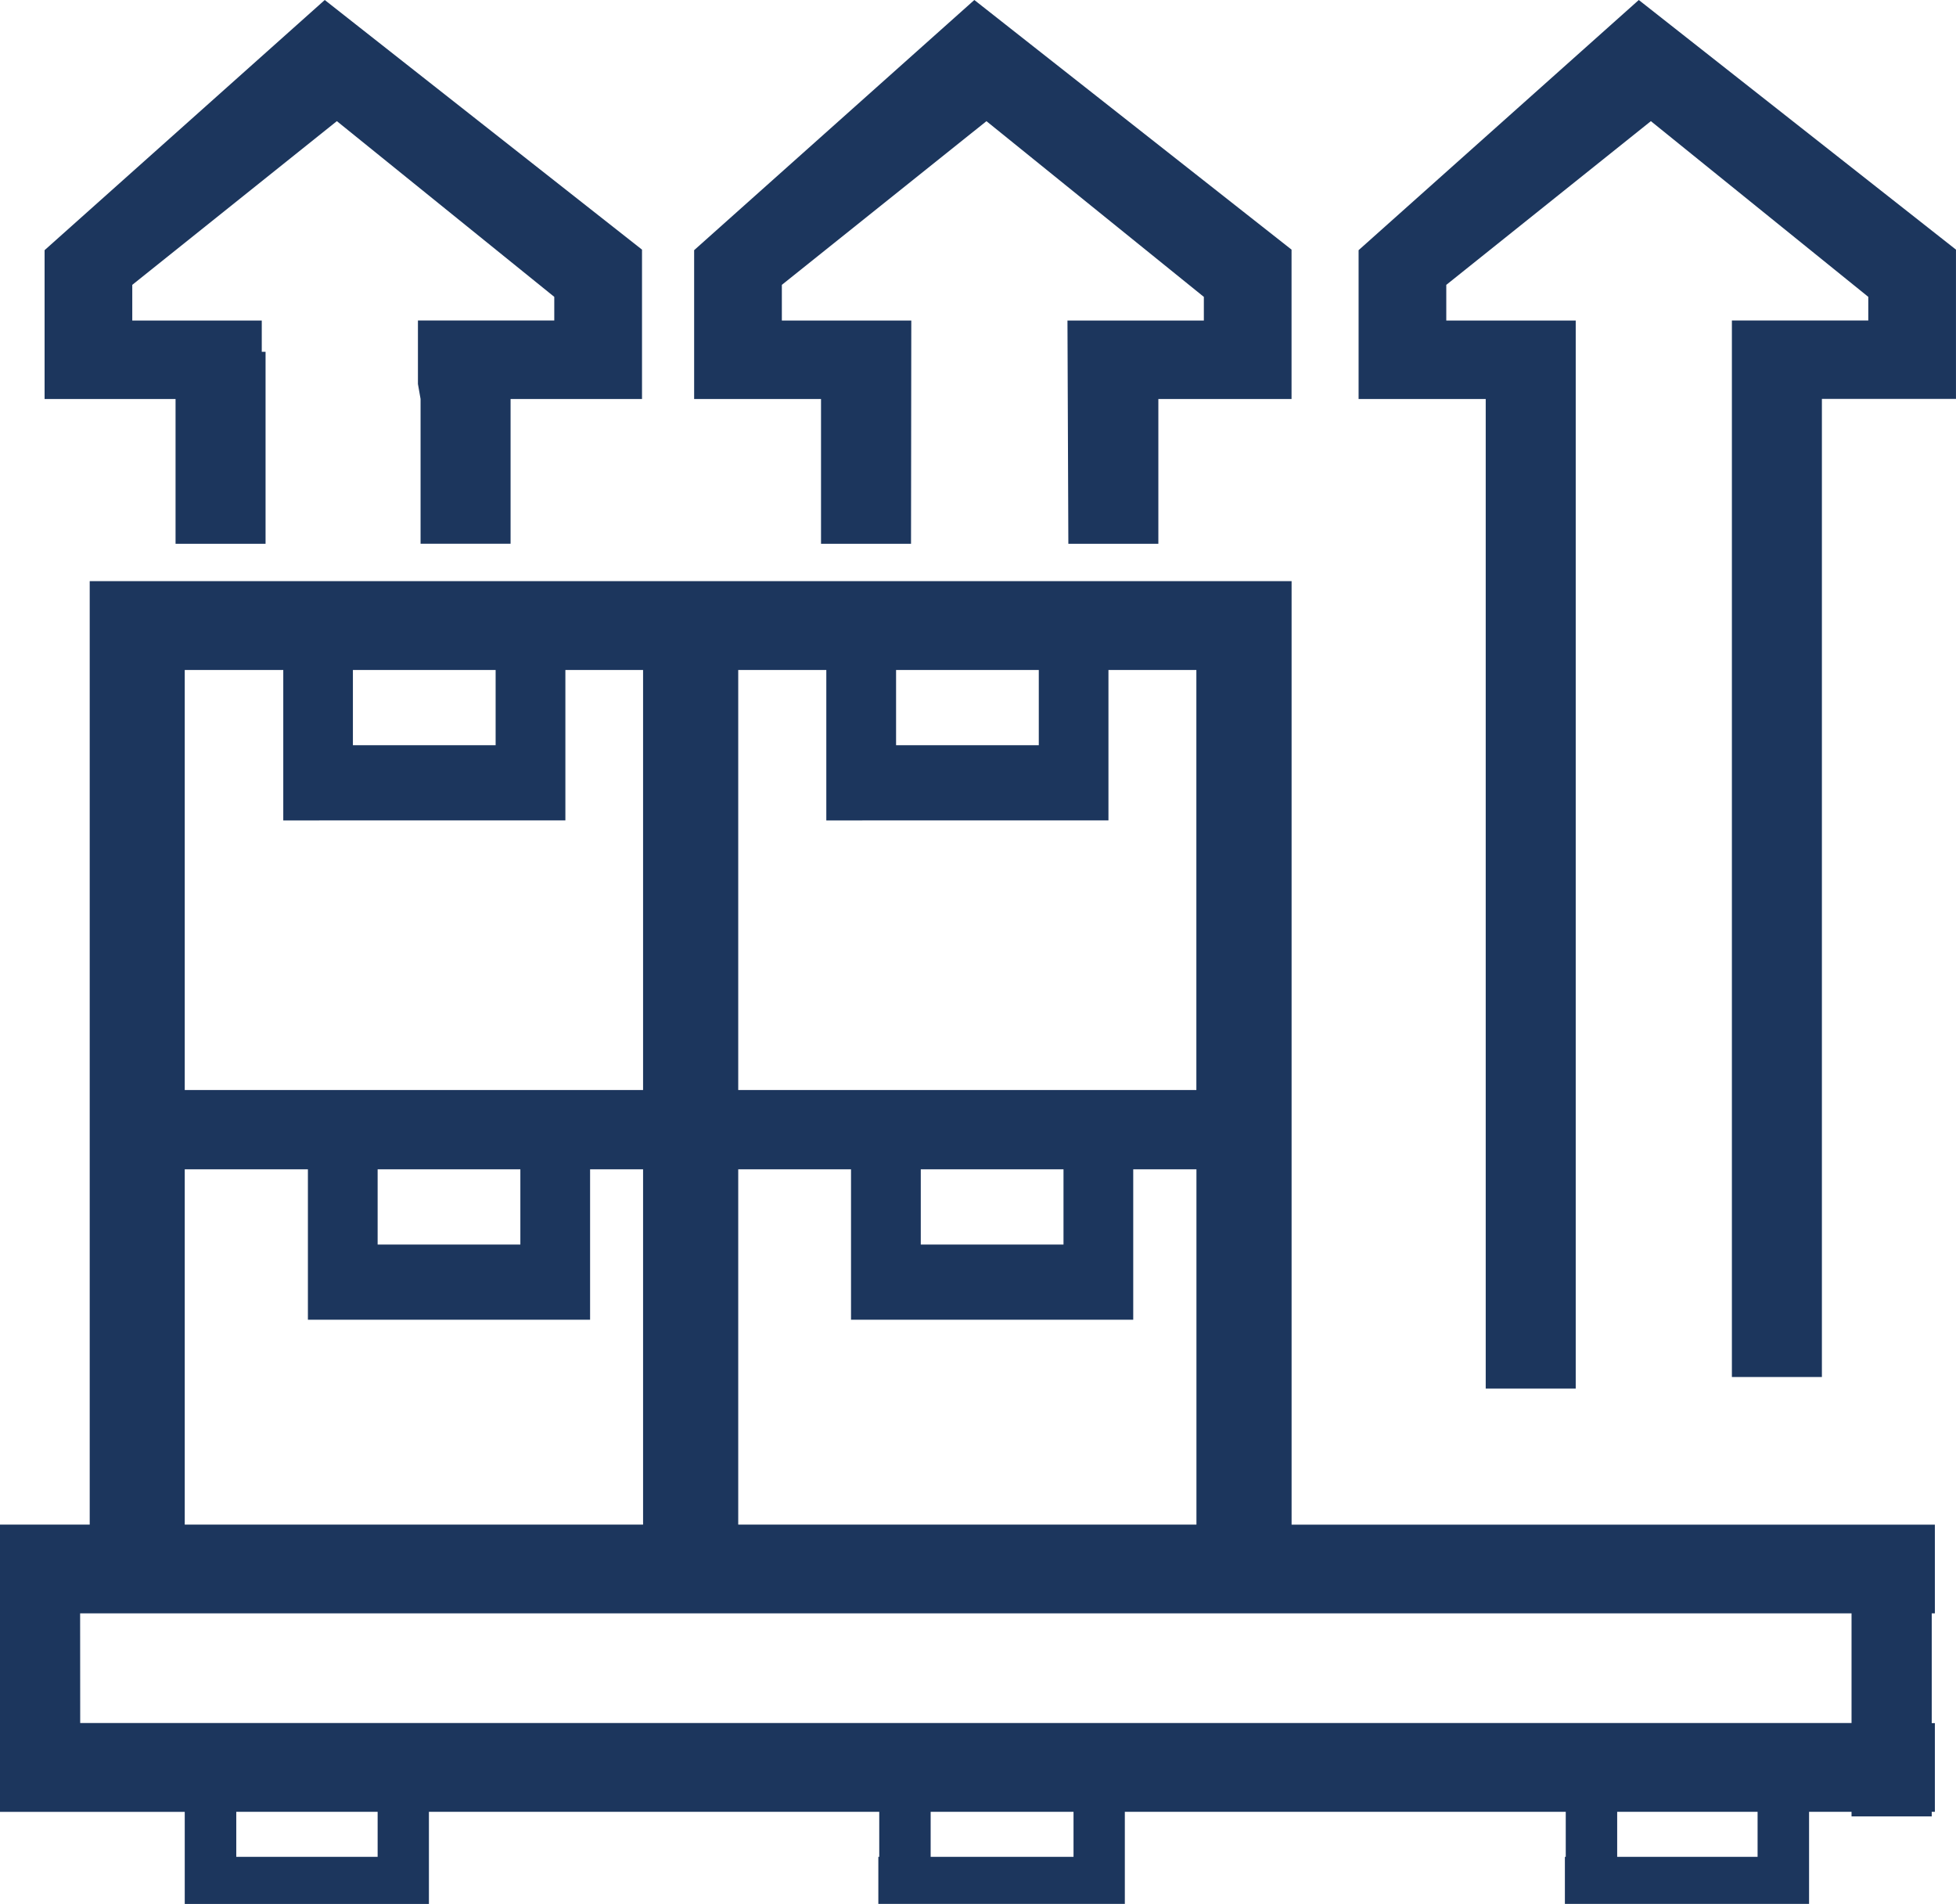 <svg xmlns="http://www.w3.org/2000/svg" width="79.408" height="77.277" viewBox="0 0 79.408 77.277">
  <g id="Grupo_497" data-name="Grupo 497" transform="translate(0 0)">
    <path id="Trazado_4092" data-name="Trazado 4092" d="M9.592,99.139h5.739v1.826H9.592Zm28.19,0h5.8v1.826h-5.8Zm27.871,0h5.7v1.826h-5.7Zm-62.4-8.055H75.167v4.451H3.256ZM15.331,73.06h5.794v3.053H15.331Zm0,6.106h8.625V73.06h2.151V87.48H7.5V73.06H12.5v6.106ZM37.381,73.06h5.794v3.053H37.381Zm0,6.106h8.625V73.06h2.566V87.48H29.97V73.06h4.579v6.106ZM14.327,52.793h5.794v3.053H14.327Zm0,6.106h8.626V52.793h3.154V69.842H7.5V52.793H11.5V58.9Zm22.051-6.106h5.794v3.053H36.378Zm0,6.106H45V52.793h3.569V69.842H29.97V52.793h3.576V58.9ZM3.642,49.188V87.48H0v11.66H7.5v3.737h9.913V99.139H35.695v1.826h-.037v1.911H45.665V99.139h17.9v1.826H63.53v1.911h9.913V99.139h1.724v.185h3.256v-.185h.127v-3.6h-.127V91.084h.127v-3.6H52.435V49.188Z" transform="translate(0 -25.6)" fill="#1c365d"/>
    <path id="Trazado_4093" data-name="Trazado 4093" d="M126.388,0,115.013,10.154v6.04h5.161V56.36h3.654V13.01h-5.255V11.562l8.306-6.645,8.826,7.132v.96h-5.537V55.89h3.654v-39.7h5.443V10.132Z" transform="translate(-59.858)" fill="#1c365d"/>
    <path id="Trazado_4094" data-name="Trazado 4094" d="M70.138,0,58.763,10.154v6.04h5.151v5.877h3.654l.011-9.061H62.324V11.562L70.63,4.918l8.826,7.132v.96H73.919l.036,9.061h3.654V16.194h5.407V10.132Z" transform="translate(-30.583)" fill="#1c365d"/>
    <path id="Trazado_4095" data-name="Trazado 4095" d="M15.149,0,3.775,10.154v6.04H9.092v5.877h3.654V14.278h-.154V13.01H7.335V11.562l8.306-6.645,8.826,7.132v.96H18.932v2.577l.107.607v5.877h3.654V16.194h5.336V10.132Z" transform="translate(-1.965)" fill="#1c365d"/>
  </g>
</svg>
